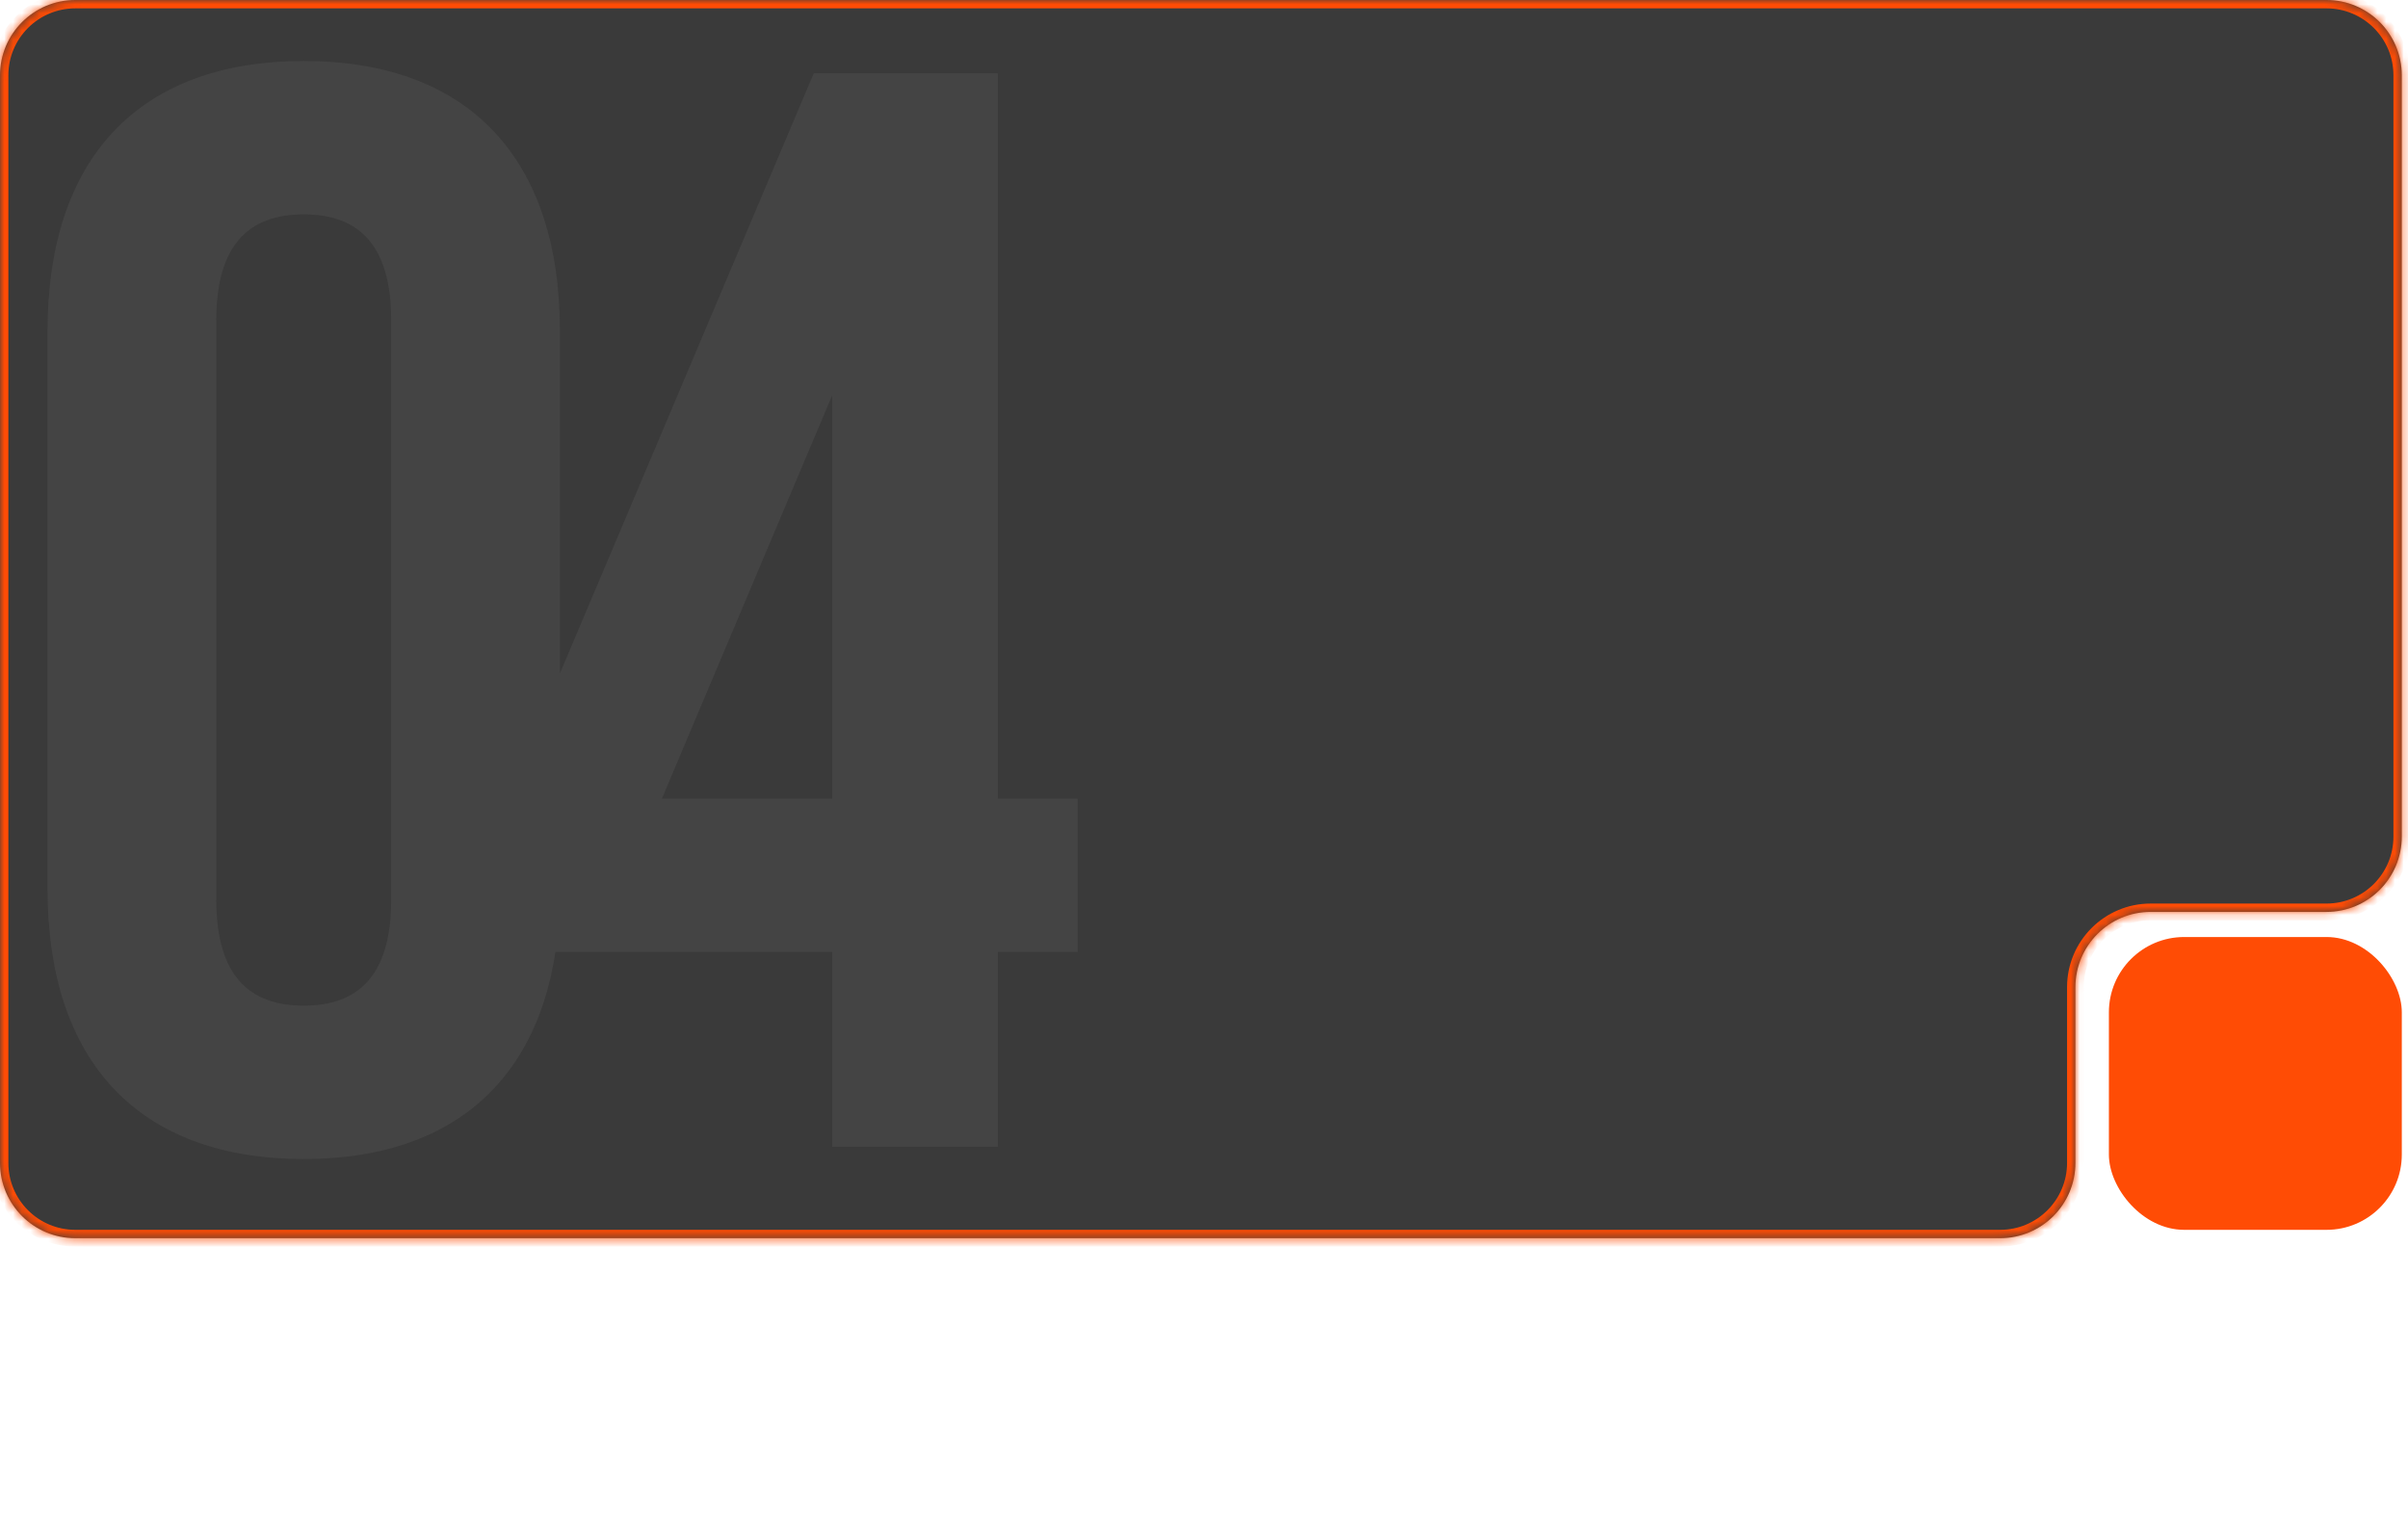 <?xml version="1.0" encoding="UTF-8"?> <svg xmlns="http://www.w3.org/2000/svg" width="275" height="175" viewBox="0 0 275 175" fill="none"><mask id="path-1-inside-1_6_112" fill="white"><path fill-rule="evenodd" clip-rule="evenodd" d="M274.292 8.602C274.292 3.851 270.441 0 265.691 0H8.601C3.851 0 0 3.851 0 8.602V132.846C0 137.596 3.851 141.447 8.602 141.447H228.418C233.168 141.447 237.019 137.596 237.019 132.846V112.776C237.019 108.025 240.87 104.174 245.621 104.174H265.691C270.441 104.174 274.292 100.323 274.292 95.573L274.292 8.602Z"></path></mask><path fill-rule="evenodd" clip-rule="evenodd" d="M274.292 8.602C274.292 3.851 270.441 0 265.691 0H8.601C3.851 0 0 3.851 0 8.602V132.846C0 137.596 3.851 141.447 8.602 141.447H228.418C233.168 141.447 237.019 137.596 237.019 132.846V112.776C237.019 108.025 240.87 104.174 245.621 104.174H265.691C270.441 104.174 274.292 100.323 274.292 95.573L274.292 8.602Z" fill="#3A3A3A"></path><path d="M274.292 95.573L273.337 95.573L274.292 95.573ZM274.292 8.602L273.337 8.602L274.292 8.602ZM8.601 0.956H265.691V-0.955H8.601V0.956ZM0.956 132.846V8.602H-0.956V132.846H0.956ZM228.418 140.492H8.602V142.403H228.418V140.492ZM237.975 132.846V112.776H236.064V132.846H237.975ZM245.621 105.13H265.691V103.218H245.621V105.13ZM273.337 8.602L273.337 95.573L275.248 95.573L275.248 8.602L273.337 8.602ZM265.691 105.13C270.969 105.13 275.248 100.851 275.248 95.573L273.337 95.573C273.337 99.795 269.914 103.218 265.691 103.218V105.13ZM237.975 112.776C237.975 108.553 241.398 105.13 245.621 105.13V103.218C240.342 103.218 236.064 107.497 236.064 112.776H237.975ZM228.418 142.403C233.696 142.403 237.975 138.124 237.975 132.846H236.064C236.064 137.068 232.64 140.492 228.418 140.492V142.403ZM-0.956 132.846C-0.956 138.124 3.323 142.403 8.602 142.403V140.492C4.379 140.492 0.956 137.068 0.956 132.846H-0.956ZM265.691 0.956C269.914 0.956 273.337 4.379 273.337 8.602L275.248 8.602C275.248 3.324 270.969 -0.955 265.691 -0.955V0.956ZM8.601 -0.955C3.323 -0.955 -0.956 3.324 -0.956 8.602H0.956C0.956 4.379 4.379 0.956 8.601 0.956V-0.955Z" fill="#FF4C05" mask="url(#path-1-inside-1_6_112)"></path><rect x="240.842" y="107.041" width="33.45" height="33.45" rx="8.601" fill="#FF4C05"></rect><path d="M24.701 36.575V102.795C24.701 111.555 28.556 114.883 34.687 114.883C40.819 114.883 44.673 111.555 44.673 102.795V36.575C44.673 27.816 40.819 24.488 34.687 24.488C28.556 24.488 24.701 27.816 24.701 36.575ZM5.431 101.569V37.802C5.431 18.181 15.767 6.969 34.687 6.969C53.607 6.969 63.943 18.181 63.943 37.802V101.569C63.943 121.19 53.607 132.401 34.687 132.401C15.767 132.401 5.431 121.19 5.431 101.569ZM57.896 108.752V91.233L92.933 8.371H113.955V91.233H123.065V108.752H113.955V131H95.035V108.752H57.896ZM75.59 91.233H95.035V45.16L75.59 91.233Z" fill="#444444"></path></svg> 